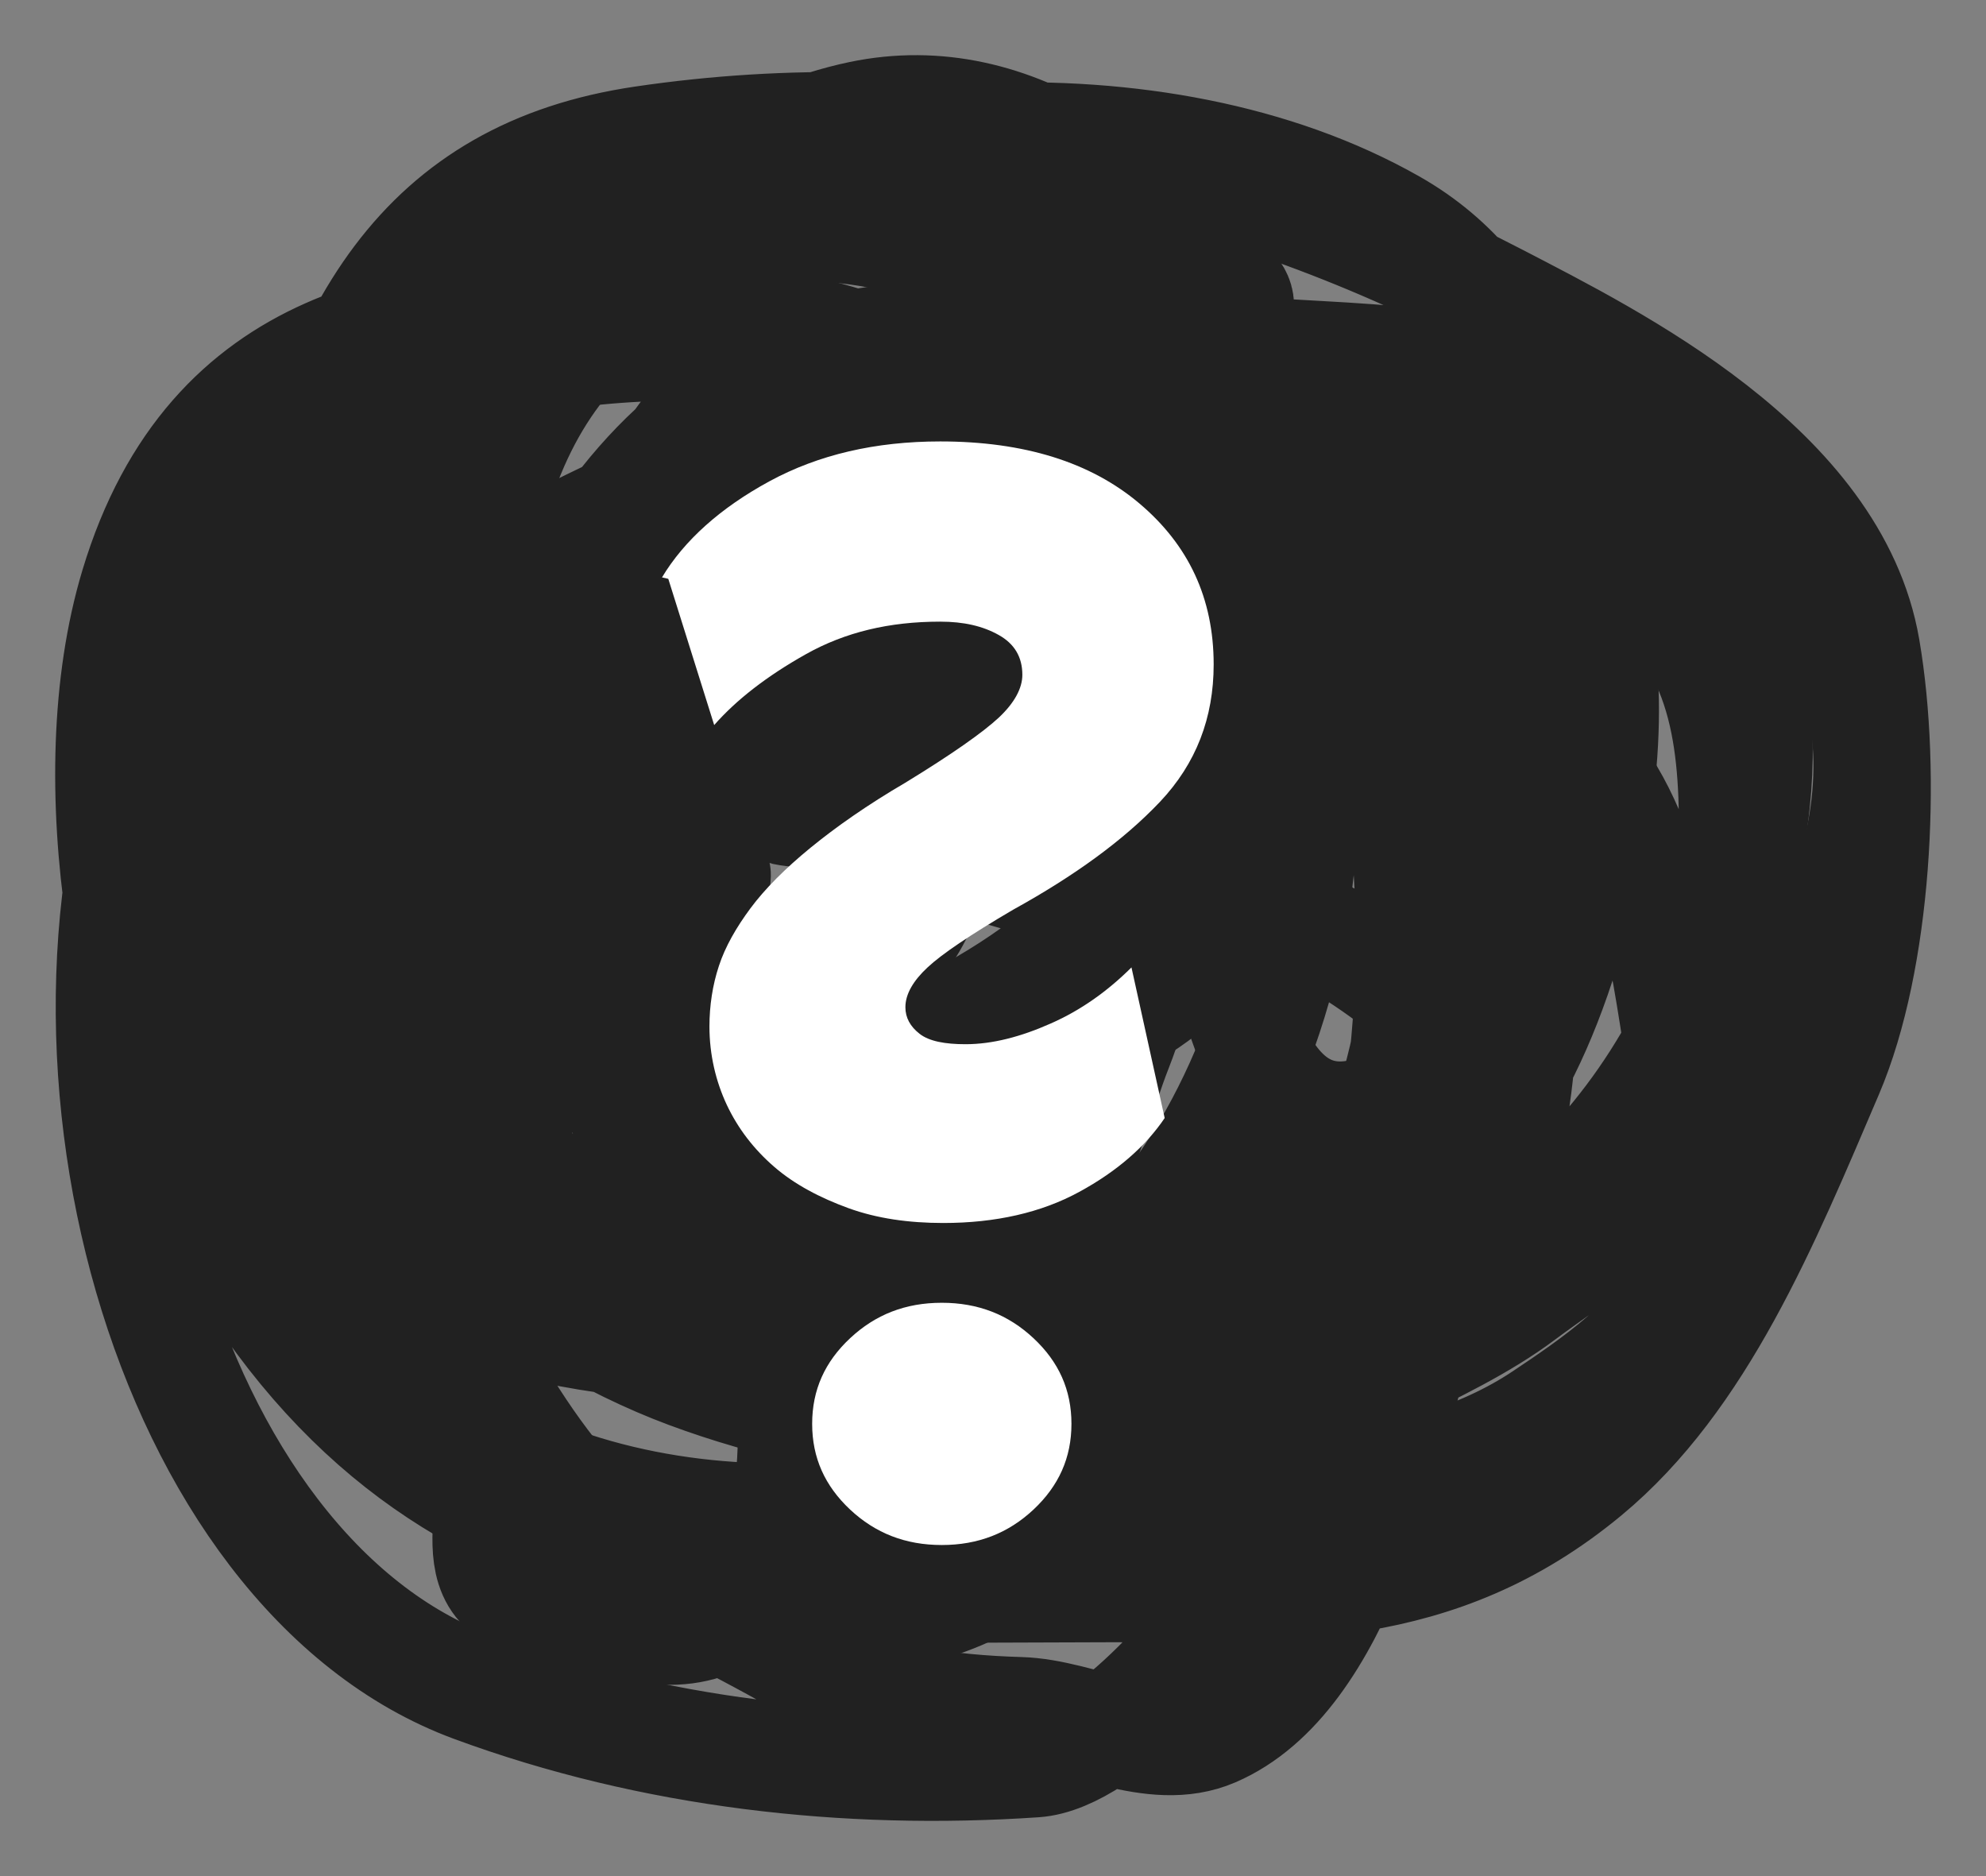<?xml version="1.0" encoding="UTF-8"?> <svg xmlns="http://www.w3.org/2000/svg" width="18" height="17" viewBox="0 0 18 17" fill="none"><rect x="0" y="0" width="18" height="17" fill="#808080" stroke="none"/> <path d="M9.732 5.537C9.64 3.093 6.911 2.816 5.43 2.816C3.785 2.816 1.914 3.024 1.226 5.31C0.694 7.076 1.167 9.59 1.967 11.055C3.922 14.637 6.977 14.381 10.083 14.381C11.636 14.381 13.023 14.467 14.375 13.348C15.411 12.49 15.989 11.08 16.57 9.72C17.006 8.699 17.098 7.017 16.902 5.877C16.62 4.241 14.615 3.251 13.585 2.715C11.102 1.422 8.501 0.886 5.83 1.279C3.837 1.572 3.001 2.97 2.572 5.31C2.31 6.736 1.952 9.631 2.474 10.979C3.507 13.647 6.623 14.097 8.6 13.562C10.864 12.95 12.893 11.336 12.893 8.032C12.893 4.839 10.568 0.473 7.8 1.052C6.088 1.411 3.189 3.556 3.42 6.243C3.668 9.122 8.042 9.485 9.634 9.38C11.089 9.283 13.001 6.06 11.205 4.857C9.464 3.691 5.974 3.319 5.264 6.331C4.622 9.054 6.417 10.146 8.288 10.072C10.589 9.982 12.11 5.337 9.693 3.95C8.044 3.004 5.525 2.902 3.801 3.509C2.49 3.971 1.833 4.969 1.577 6.671C0.732 12.279 5.796 12.516 8.922 12.075C10.963 11.788 12.677 7.627 11.312 5.361C10.371 3.797 5.815 2.859 5.693 5.764C5.57 8.713 7.539 10.862 9.654 11.307C12.066 11.814 13.75 10.89 14.385 7.792C15.393 2.874 11.126 3.019 8.366 3.647C6.66 4.036 4.676 4.974 3.138 6.041C2.427 6.534 2.427 7.673 2.572 8.586C2.884 10.546 4.864 11.932 6.23 12.441C7.749 13.007 9.213 13.02 10.776 13.02C13.52 13.02 13.595 9.464 13.595 6.684C13.595 4.909 12.769 4.197 11.449 3.824C10.074 3.435 7.457 2.884 6.181 4C5.354 4.723 4.662 5.988 4.64 7.301C4.613 8.899 5.139 9.41 6.006 10.476C8.616 13.686 14.82 12.817 15.839 7.704C16.143 6.173 15.67 4.762 14.639 3.962C13.567 3.132 12.219 3.301 11.029 3.156C9.736 2.998 8.394 2.903 7.118 3.269C5.091 3.851 4.755 8.846 7.274 8.939C8.341 8.978 8.72 7.674 8.493 6.356C8.295 5.206 6.476 7.203 7.108 7.339C7.942 7.518 8.05 6.23 7.371 5.814C6.504 5.284 6.232 6.998 7.098 7.301C7.973 7.606 9.541 8.084 9.722 6.444C9.954 4.353 8.344 4.663 7.196 5.197C6.321 5.604 5.847 6.707 6.298 7.906C6.768 9.152 7.462 10.328 8.152 11.383C8.797 12.37 9.514 12.34 10.434 12.34C12.091 12.34 13.533 12.213 13.771 9.606C13.989 7.204 14.913 3.338 12.62 2.035C10.502 0.831 7.247 1.082 5.176 2.262C3.962 2.954 2.241 4.683 1.567 6.23C0.175 9.427 1.476 14.25 4.289 15.288C5.913 15.887 7.674 16.084 9.381 15.968C10.027 15.924 11.016 14.769 11.39 14.154C12.185 12.848 12.331 11.828 12.629 10.287C12.893 8.921 12.877 6.743 12.19 5.588C11.158 3.85 8.579 4.216 7.137 4.63C5.594 5.073 3.89 5.753 3.323 7.805C2.96 9.119 3.347 11.238 3.937 12.327C4.868 14.044 5.877 14.255 7.274 15.061C7.873 15.407 8.596 15.496 9.244 15.515C9.803 15.531 10.445 15.93 11 15.691C12.141 15.2 12.575 13.191 12.893 11.886C13.458 9.567 13.03 4.719 11.137 3.496" stroke="#212121" stroke-linecap="round" stroke-linejoin="round"></path> <path d="M3.727 8.867C3.727 9.207 3.747 9.555 3.713 9.893C3.67 10.312 3.897 10.545 4.208 10.816C4.716 11.259 5.44 11.66 6.064 11.91C7.262 12.389 8.624 12.73 9.914 12.775C10.791 12.806 11.768 12.83 12.575 12.426C12.988 12.22 13.425 12.015 13.794 11.739C14.164 11.461 14.763 11.092 14.984 10.695C15.448 9.858 15.707 8.703 15.717 7.742C15.728 6.769 15.671 5.927 14.898 5.241C14.653 5.024 14.405 4.79 14.15 4.586C13.815 4.317 13.342 4.177 12.957 3.994C12.368 3.715 11.792 3.602 11.179 3.417C10.585 3.238 10.127 2.813 9.562 2.619C8.929 2.402 8.314 2.134 7.642 2.067C7.263 2.029 6.917 1.956 6.548 2.135C6.121 2.342 5.66 2.702 5.33 3.032C4.989 3.373 4.759 3.749 4.589 4.187C4.194 5.203 4.046 6.381 3.891 7.457C3.744 8.468 3.599 9.448 3.599 10.47C3.599 10.963 3.889 11.484 4.112 11.913C4.69 13.028 5.443 14.239 6.726 14.574C7.425 14.757 8.332 14.689 8.953 14.321C9.422 14.043 9.937 13.654 9.996 13.071C10.111 11.952 9.734 10.803 8.824 10.093C8.25 9.645 6.835 9.031 6.235 9.697C6.026 9.929 6.099 10.304 6.099 10.591C6.099 10.698 6.171 11.414 6.163 10.969C6.14 9.631 5.915 8.208 5.401 6.965C5.384 6.925 4.847 5.809 4.724 6.196C4.645 6.446 4.689 6.77 4.689 7.026C4.689 7.546 4.689 8.066 4.689 8.586C4.689 9.11 4.689 9.633 4.689 10.157C4.689 10.448 4.642 10.809 4.767 11.083C5.248 12.141 6.22 9.164 6.277 8.946C6.357 8.643 6.426 8.337 6.47 8.027C6.505 7.781 6.475 8.052 6.47 8.119C6.401 9.061 6.279 10.259 6.837 11.087C7.768 12.469 9.366 10.107 9.843 9.423C9.849 9.415 10.26 8.827 10.26 8.981C10.26 9.202 10.138 9.453 10.068 9.655C9.893 10.155 9.735 10.661 9.562 11.162C9.48 11.399 9.357 11.652 9.32 11.902C9.287 12.122 9.819 11.779 9.84 11.767C10.635 11.311 11.435 10.843 12.212 10.356C12.429 10.22 12.737 10.105 12.818 9.843C12.873 9.665 12.846 9.622 12.999 9.469C13.243 9.225 13.491 8.997 13.755 8.775C13.796 8.739 13.861 8.687 13.765 8.679C13.159 8.623 12.556 8.647 11.948 8.554C10.313 8.302 8.658 7.79 7.09 7.264C7.062 7.255 6.128 6.946 6.249 6.78C6.344 6.649 6.65 6.577 6.787 6.527C7.349 6.322 7.951 6.252 8.543 6.189C9.51 6.086 10.482 6.11 11.453 6.11C12.422 6.11 13.513 6.022 14.257 6.766C14.942 7.451 15.086 8.644 15.233 9.566C15.324 10.136 15.498 11.05 15.268 11.61C15.059 12.122 14.426 12.549 13.986 12.843C12.837 13.609 11.266 13.535 9.961 13.79C9.753 13.831 9.543 13.946 9.854 13.719C10.914 12.945 11.993 12.179 13.163 11.578C14.369 10.959 15.429 10.484 16.134 9.288C16.567 8.553 16.924 7.845 16.936 6.972C16.948 6.092 16.518 5.258 15.767 4.778C15.152 4.385 14.434 4.207 13.744 3.994C12.918 3.74 12.029 3.435 11.165 3.357C10.416 3.289 9.636 3.237 8.885 3.303C8.102 3.372 7.339 3.746 6.669 4.133C5.861 4.6 5.126 5.156 4.411 5.754C3.933 6.154 3.495 6.628 3.307 7.236C2.869 8.649 3.546 10.207 3.912 11.55C4.082 12.174 4.414 12.893 4.432 13.548C4.44 13.819 4.349 14.181 4.56 14.382C4.949 14.75 5.57 14.767 6.067 14.767C7.138 14.767 7.255 13.351 7.161 12.558C7.05 11.623 6.263 11.199 5.373 11.126C5.056 11.1 3.353 10.941 3.193 11.397C3.107 11.638 3.714 11.398 3.955 11.311C4.856 10.986 5.734 10.575 6.605 10.178C7.769 9.648 9.443 9.105 10.196 7.995C10.49 7.561 10.677 7.086 10.873 6.605C10.874 6.602 10.957 6.385 10.969 6.495C11.011 6.895 10.965 7.304 11.001 7.706C11.073 8.52 11.246 10.499 12.483 10.054C12.778 9.947 13.395 9.566 13.017 9.209C12.335 8.566 11.333 8.041 10.406 7.881C10.164 7.839 9.867 7.788 9.64 7.906C9.545 7.955 9.31 6.194 9.291 6.06C9.122 4.897 8.953 3.73 8.764 2.569C8.743 2.441 8.631 2.075 8.835 2.071C9.427 2.058 10.017 2.131 10.577 2.331C10.741 2.389 11.293 2.546 11.222 2.812C11.129 3.16 10.646 3.601 10.431 3.88C10.039 4.388 9.597 4.855 9.248 5.394C9.149 5.548 9.036 5.794 8.856 5.854" stroke="#212121" stroke-linecap="round" stroke-linejoin="round"></path> <path d="M7.361 12.902C7.361 13.21 7.476 13.464 7.705 13.679C7.934 13.893 8.206 14 8.536 14C8.865 14 9.138 13.893 9.367 13.679C9.596 13.464 9.711 13.21 9.711 12.902C9.711 12.594 9.596 12.34 9.367 12.126C9.138 11.912 8.865 11.805 8.536 11.805C8.206 11.805 7.934 11.912 7.705 12.126C7.476 12.34 7.361 12.594 7.361 12.902ZM6.057 5.245L6.473 6.57C6.673 6.343 6.946 6.129 7.304 5.928C7.662 5.727 8.063 5.633 8.521 5.633C8.736 5.633 8.908 5.673 9.052 5.754C9.195 5.834 9.266 5.954 9.266 6.115C9.266 6.236 9.195 6.369 9.052 6.503C8.908 6.637 8.622 6.838 8.206 7.092C7.862 7.293 7.576 7.494 7.347 7.681C7.117 7.869 6.931 8.056 6.802 8.23C6.673 8.404 6.573 8.578 6.516 8.752C6.458 8.926 6.43 9.114 6.43 9.301C6.43 9.556 6.487 9.797 6.587 10.011C6.688 10.225 6.831 10.412 7.017 10.573C7.203 10.734 7.433 10.854 7.691 10.948C7.948 11.041 8.235 11.082 8.55 11.082C9.023 11.082 9.438 10.988 9.782 10.8C10.126 10.613 10.384 10.386 10.556 10.131L10.255 8.766C10.04 8.98 9.797 9.154 9.524 9.274C9.252 9.395 8.994 9.462 8.751 9.462C8.564 9.462 8.421 9.435 8.335 9.368C8.249 9.301 8.206 9.221 8.206 9.127C8.206 9.007 8.278 8.886 8.407 8.766C8.536 8.645 8.794 8.471 9.181 8.244C9.739 7.936 10.183 7.614 10.513 7.266C10.842 6.918 11 6.503 11 6.021C11 5.419 10.771 4.937 10.327 4.562C9.883 4.187 9.281 4 8.521 4C7.934 4 7.418 4.12 6.974 4.361C6.53 4.602 6.201 4.897 6 5.232L6.057 5.245Z" fill="white"></path> </svg> 